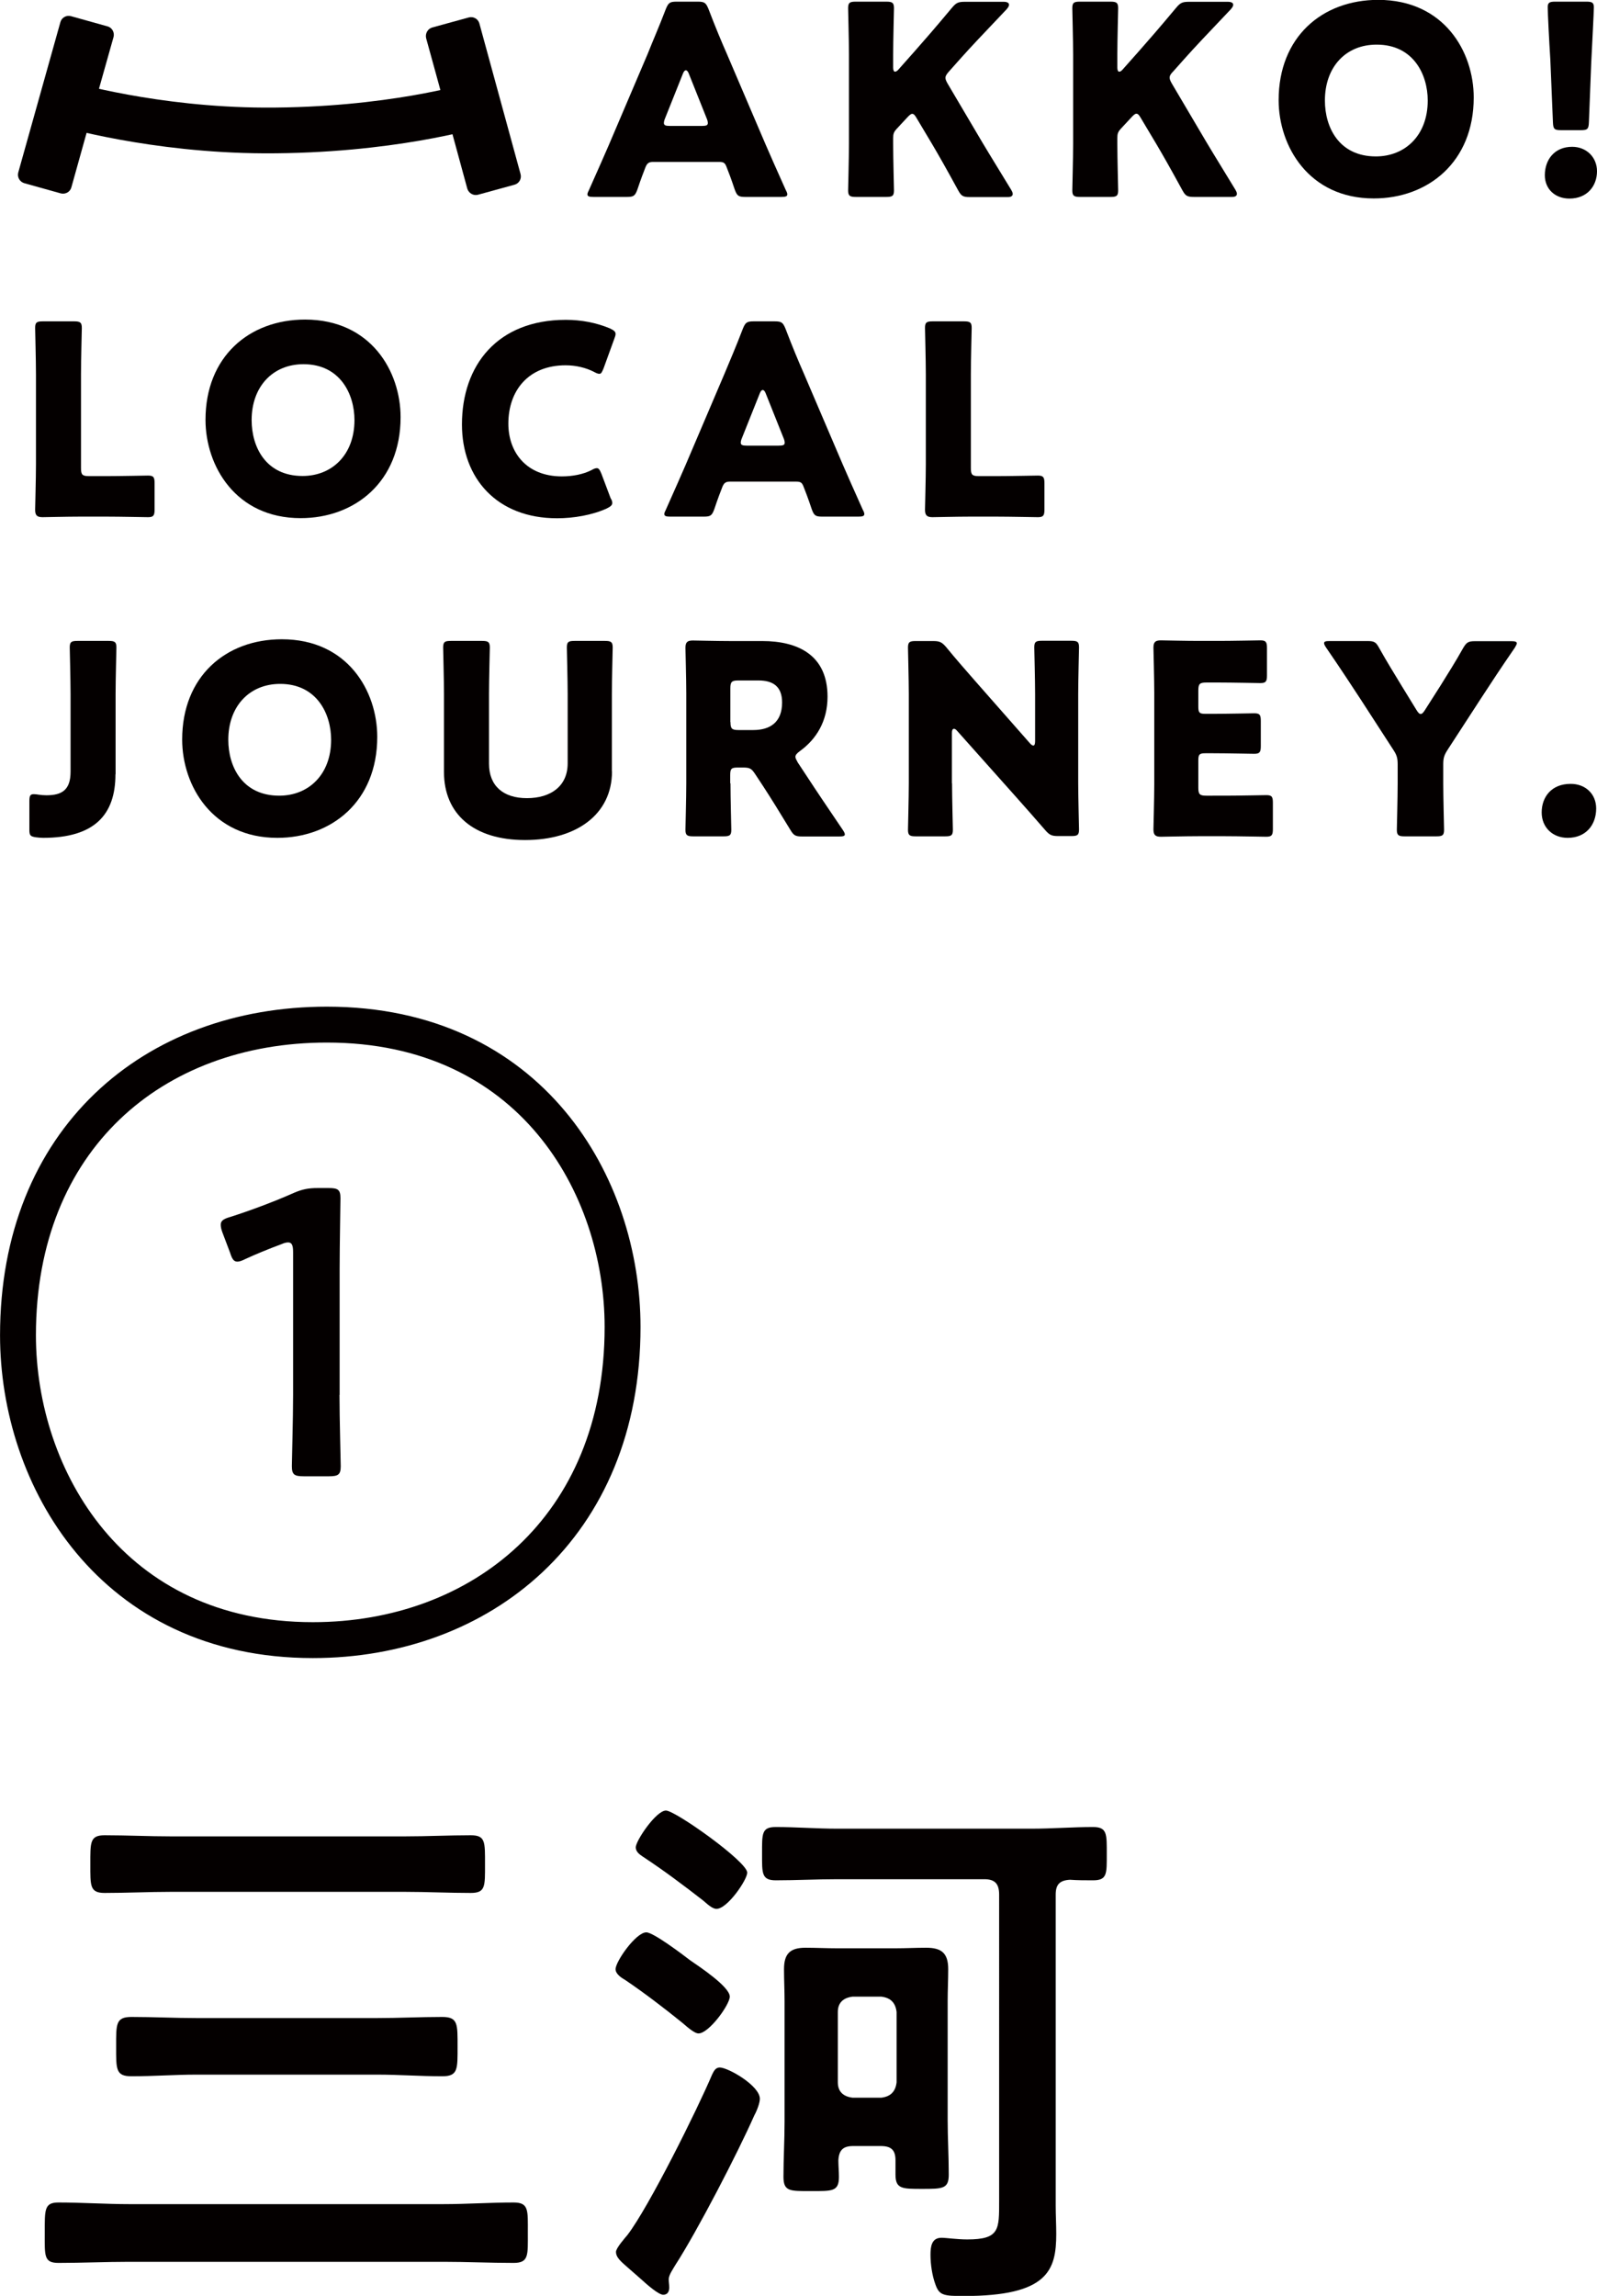 <?xml version="1.0" encoding="utf-8"?>
<!-- Generator: Adobe Illustrator 23.0.3, SVG Export Plug-In . SVG Version: 6.00 Build 0)  -->
<svg version="1.1" id="レイヤー_1" xmlns="http://www.w3.org/2000/svg" xmlns:xlink="http://www.w3.org/1999/xlink" x="0px"
	 y="0px" viewBox="0 0 116.33 167.18" style="enable-background:new 0 0 116.33 167.18;" xml:space="preserve">
<style type="text/css">
	.st0{fill:none;stroke:#040000;stroke-width:2.614;stroke-miterlimit:10;}
	.st1{fill:#040000;}
	.st2{fill:none;stroke:#040000;stroke-width:3.331;stroke-miterlimit:10;}
</style>
<g>
	<path class="st0" d="M45.35,96.63c0,14.6-10.35,22.8-22.56,22.8c-14.66,0-21.48-11.79-21.48-22.2c0-14.24,9.82-22.62,22.5-22.62
		C38.65,74.61,45.35,86.28,45.35,96.63z"/>
	<g>
		<g>
			<g>
				<path class="st1" d="M9.42,164.7c-1.72,0-3.44,0.08-5.16,0.08c-1.08,0-1-0.52-1-2.2s-0.04-2.2,1-2.2c1.72,0,3.44,0.12,5.16,0.12
					h22.87c1.72,0,3.4-0.12,5.12-0.12c1.12,0,1.04,0.56,1.04,2.2c0,1.64,0.08,2.2-1.04,2.2c-1.72,0-3.4-0.08-5.12-0.08H9.42z
					 M12.46,137.76c-1.6,0-3.24,0.08-4.84,0.08c-1.08,0-1.04-0.52-1.04-2.08c0-1.6-0.04-2.12,1.04-2.12c1.6,0,3.24,0.08,4.84,0.08
					h17.03c1.6,0,3.2-0.08,4.8-0.08c1.08,0,1.04,0.48,1.04,2.12c0,1.6,0.04,2.08-1.04,2.08c-1.6,0-3.2-0.08-4.8-0.08H12.46z
					 M14.3,151.07c-1.56,0-3.12,0.12-4.72,0.12c-1.16,0-1.12-0.52-1.12-2.16c0-1.64-0.04-2.16,1.12-2.16c1.6,0,3.16,0.08,4.72,0.08
					h13.19c1.56,0,3.12-0.08,4.72-0.08c1.16,0,1.12,0.52,1.12,2.16c0,1.64,0.04,2.16-1.12,2.16c-1.56,0-3.16-0.12-4.72-0.12H14.3z"
					/>
				<path class="st1" d="M50.88,148.07c-0.32,0-0.92-0.56-1.16-0.76c-1.28-1.04-2.8-2.2-4.16-3.12c-0.28-0.16-0.72-0.44-0.72-0.8
					c0-0.56,1.48-2.68,2.24-2.68c0.52,0,2.68,1.64,3.2,2.04c0.64,0.44,2.88,1.92,2.88,2.64C53.15,145.99,51.64,148.07,50.88,148.07z
					 M55.35,152.83c0,0.32-0.24,0.92-0.4,1.2c-1.2,2.72-4.16,8.44-5.76,10.91c-0.16,0.28-0.48,0.72-0.48,1.04
					c0,0.16,0.04,0.36,0.04,0.6c0,0.28-0.12,0.52-0.44,0.52c-0.32,0-1.12-0.68-1.64-1.16c-0.32-0.28-0.64-0.56-0.96-0.84
					c-0.56-0.48-0.84-0.76-0.84-1.12c0-0.28,0.64-1,0.84-1.24c1.56-2.04,5.08-9.12,6.16-11.67c0.12-0.24,0.24-0.52,0.56-0.52
					C53.03,150.55,55.35,151.87,55.35,152.83z M52.19,139c-0.32,0-0.72-0.4-0.96-0.6c-1.44-1.12-2.88-2.2-4.4-3.2
					c-0.24-0.16-0.52-0.36-0.52-0.68c0-0.48,1.48-2.68,2.2-2.68c0.68,0,5.92,3.72,5.92,4.52C54.43,136.88,52.99,139,52.19,139z
					 M72.78,137.96c0-0.8-0.32-1.12-1.08-1.12H60.99c-1.52,0-3,0.08-4.48,0.08c-1.04,0-1-0.52-1-1.92c0-1.48-0.04-1.96,1-1.96
					c1.48,0,2.96,0.12,4.48,0.12h14.15c1.48,0,3-0.12,4.48-0.12c1.04,0,1,0.52,1,1.96s0.04,1.92-1,1.92c-0.56,0-1.12,0-1.68-0.04
					c-0.76,0.04-1.04,0.36-1.04,1.08v22.63c0,0.72,0.04,1.4,0.04,2.08c0,2.64-0.6,4.52-6.72,4.52c-1.48,0-1.8-0.04-2.08-0.84
					c-0.24-0.64-0.36-1.48-0.36-2.16c0-0.6,0.08-1.24,0.8-1.24c0.36,0,1.12,0.12,1.88,0.12c2.36,0,2.32-0.72,2.32-2.8V137.96z
					 M65.23,157.31c0-0.76-0.32-1.04-1.08-1.04h-2c-0.72,0-1.04,0.28-1.08,1.04c0,0.4,0.04,0.8,0.04,1.2c0,1.08-0.48,1.04-2.04,1.04
					c-1.52,0-2,0.04-2-1.04c0-1.32,0.08-2.68,0.08-4v-8.8c0-0.76-0.04-1.52-0.04-2.32c0-1.12,0.44-1.56,1.56-1.56
					c0.76,0,1.52,0.04,2.32,0.04h4.24c0.72,0,1.48-0.04,2.24-0.04c1.12,0,1.6,0.4,1.6,1.56c0,0.8-0.04,1.56-0.04,2.32v8.64
					c0,1.32,0.08,2.68,0.08,4c0,1.04-0.44,1.04-1.96,1.04c-1.44,0-1.92,0-1.92-1.04V157.31z M64.19,152.75
					c0.68-0.08,1.04-0.44,1.12-1.12v-5.12c-0.08-0.68-0.44-1.04-1.12-1.12h-2.08c-0.68,0.08-1.08,0.44-1.08,1.12v5.12
					c0,0.68,0.4,1.04,1.08,1.12H64.19z"/>
			</g>
		</g>
		<g>
			<g>
				<path class="st1" d="M47.57,11.79c-0.31,0-0.44,0.1-0.56,0.41c-0.14,0.37-0.29,0.73-0.58,1.6c-0.17,0.46-0.27,0.54-0.77,0.54
					h-2.43c-0.31,0-0.44-0.04-0.44-0.19c0-0.08,0.04-0.17,0.12-0.33c0.71-1.6,1.1-2.47,1.43-3.24l2.84-6.66
					C47.53,3.03,48,1.97,48.5,0.66c0.19-0.46,0.29-0.54,0.79-0.54h1.53c0.5,0,0.6,0.08,0.79,0.54c0.5,1.31,0.96,2.41,1.31,3.2
					l2.84,6.64c0.37,0.85,0.75,1.72,1.47,3.32c0.08,0.15,0.12,0.25,0.12,0.33c0,0.15-0.13,0.19-0.44,0.19h-2.62
					c-0.5,0-0.6-0.08-0.77-0.54c-0.29-0.87-0.44-1.24-0.58-1.6c-0.12-0.33-0.21-0.41-0.56-0.41H47.57z M48.44,8.63
					c-0.06,0.14-0.08,0.25-0.08,0.33c0,0.17,0.14,0.21,0.44,0.21h2.32c0.31,0,0.44-0.04,0.44-0.21c0-0.08-0.02-0.19-0.08-0.33
					l-1.31-3.28c-0.06-0.15-0.13-0.23-0.21-0.23s-0.15,0.08-0.21,0.23L48.44,8.63z"/>
				<path class="st1" d="M65.06,10.48c0,1.02,0.06,3.24,0.06,3.38c0,0.41-0.12,0.48-0.56,0.48h-2.22c-0.44,0-0.56-0.08-0.56-0.48
					c0-0.13,0.06-2.35,0.06-3.38v-6.5c0-1.02-0.06-3.24-0.06-3.38c0-0.41,0.12-0.48,0.56-0.48h2.22c0.44,0,0.56,0.08,0.56,0.48
					c0,0.14-0.06,2.35-0.06,3.38v0.95c0,0.19,0.06,0.29,0.13,0.29s0.15-0.04,0.25-0.15l1.18-1.33c0.75-0.85,1.39-1.58,2.72-3.17
					c0.31-0.37,0.46-0.44,0.95-0.44h2.82c0.25,0,0.39,0.08,0.39,0.21c0,0.1-0.04,0.17-0.17,0.33c-1.87,1.97-2.53,2.66-3.38,3.61
					l-0.81,0.91c-0.17,0.19-0.27,0.33-0.27,0.48c0,0.12,0.06,0.25,0.17,0.44l2.12,3.59c0.52,0.89,1.04,1.74,2.49,4.11
					c0.08,0.14,0.12,0.23,0.12,0.31c0,0.15-0.12,0.23-0.35,0.23h-2.78c-0.5,0-0.62-0.08-0.85-0.5c-0.93-1.7-1.37-2.47-1.87-3.32
					l-1.14-1.91c-0.12-0.21-0.21-0.33-0.33-0.33c-0.1,0-0.21,0.1-0.35,0.25l-0.79,0.85c-0.21,0.23-0.25,0.37-0.25,0.68V10.48z"/>
				<path class="st1" d="M81.39,10.48c0,1.02,0.06,3.24,0.06,3.38c0,0.41-0.12,0.48-0.56,0.48h-2.22c-0.44,0-0.56-0.08-0.56-0.48
					c0-0.13,0.06-2.35,0.06-3.38v-6.5c0-1.02-0.06-3.24-0.06-3.38c0-0.41,0.12-0.48,0.56-0.48h2.22c0.44,0,0.56,0.08,0.56,0.48
					c0,0.14-0.06,2.35-0.06,3.38v0.95c0,0.19,0.06,0.29,0.13,0.29c0.08,0,0.15-0.04,0.25-0.15l1.18-1.33
					c0.75-0.85,1.39-1.58,2.72-3.17c0.31-0.37,0.46-0.44,0.95-0.44h2.82c0.25,0,0.39,0.08,0.39,0.21c0,0.1-0.04,0.17-0.17,0.33
					c-1.87,1.97-2.53,2.66-3.38,3.61l-0.81,0.91C85.29,5.37,85.2,5.5,85.2,5.66c0,0.12,0.06,0.25,0.17,0.44l2.12,3.59
					c0.52,0.89,1.04,1.74,2.49,4.11c0.08,0.14,0.12,0.23,0.12,0.31c0,0.15-0.12,0.23-0.35,0.23h-2.78c-0.5,0-0.62-0.08-0.85-0.5
					c-0.93-1.7-1.37-2.47-1.87-3.32l-1.14-1.91c-0.12-0.21-0.21-0.33-0.33-0.33c-0.1,0-0.21,0.1-0.35,0.25l-0.79,0.85
					c-0.21,0.23-0.25,0.37-0.25,0.68V10.48z"/>
				<path class="st1" d="M107.35,7.1c0,4.71-3.34,7.35-7.28,7.35c-4.73,0-6.93-3.8-6.93-7.16c0-4.59,3.16-7.3,7.26-7.3
					C105.19,0,107.35,3.76,107.35,7.1z M96.51,7.32c0,1.97,1.04,4.07,3.71,4.07c2.14,0,3.78-1.54,3.78-4.07
					c0-1.91-1.06-4.07-3.71-4.07C98.03,3.24,96.51,4.88,96.51,7.32z"/>
				<path class="st1" d="M116.33,12.47c0,1.06-0.7,1.99-2.01,1.99c-1.04,0-1.79-0.69-1.79-1.7c0-1.14,0.71-2.07,1.99-2.07
					C115.56,10.69,116.33,11.45,116.33,12.47z M113.72,9.48c-0.5,0-0.58-0.08-0.6-0.58l-0.19-4.57c-0.08-1.2-0.19-3.42-0.19-3.8
					c0-0.33,0.12-0.41,0.54-0.41h2.28c0.42,0,0.54,0.08,0.54,0.41c0,0.39-0.12,2.59-0.19,4.03l-0.17,4.34
					c-0.02,0.5-0.1,0.58-0.6,0.58H113.72z"/>
				<path class="st1" d="M5.82,37.62c-0.89,0-2.59,0.04-2.72,0.04c-0.41,0-0.54-0.14-0.54-0.54c0-0.14,0.06-2.28,0.06-3.3v-6.56
					c0-1.02-0.06-3.24-0.06-3.38c0-0.41,0.12-0.48,0.56-0.48H5.4c0.44,0,0.56,0.08,0.56,0.48c0,0.14-0.06,2.35-0.06,3.38v6.83
					c0,0.48,0.1,0.58,0.58,0.58h1.31c0.91,0,2.86-0.04,2.99-0.04c0.41,0,0.48,0.12,0.48,0.56v1.91c0,0.44-0.08,0.56-0.48,0.56
					c-0.13,0-2.08-0.04-2.99-0.04H5.82z"/>
				<path class="st1" d="M29.18,30.38c0,4.71-3.34,7.35-7.28,7.35c-4.73,0-6.93-3.8-6.93-7.16c0-4.59,3.17-7.3,7.26-7.3
					C27.02,23.28,29.18,27.04,29.18,30.38z M18.33,30.59c0,1.97,1.04,4.07,3.71,4.07c2.14,0,3.78-1.54,3.78-4.07
					c0-1.91-1.06-4.07-3.71-4.07C19.86,26.52,18.33,28.16,18.33,30.59z"/>
				<path class="st1" d="M44.6,36.62c0,0.17-0.13,0.27-0.41,0.41c-1.06,0.48-2.41,0.71-3.61,0.71c-4.38,0-6.93-2.91-6.93-6.83
					c0-4.32,2.59-7.62,7.57-7.62c1.12,0,2.22,0.21,3.2,0.62c0.29,0.14,0.42,0.23,0.42,0.41c0,0.1-0.04,0.21-0.1,0.37l-0.77,2.12
					c-0.12,0.29-0.17,0.41-0.31,0.41c-0.1,0-0.21-0.04-0.39-0.14c-0.6-0.31-1.33-0.48-2.07-0.48c-2.72,0-4.17,1.85-4.17,4.25
					c0,2.08,1.31,3.84,3.9,3.84c0.77,0,1.56-0.15,2.16-0.46c0.17-0.1,0.29-0.14,0.39-0.14c0.13,0,0.21,0.12,0.33,0.41l0.67,1.78
					C44.56,36.4,44.6,36.52,44.6,36.62z"/>
				<path class="st1" d="M53.17,35.07c-0.31,0-0.44,0.1-0.56,0.41c-0.14,0.37-0.29,0.73-0.58,1.6c-0.17,0.46-0.27,0.54-0.77,0.54
					h-2.43c-0.31,0-0.44-0.04-0.44-0.19c0-0.08,0.04-0.17,0.12-0.33c0.71-1.6,1.1-2.47,1.43-3.24l2.84-6.66
					c0.37-0.89,0.83-1.95,1.33-3.26c0.19-0.46,0.29-0.54,0.79-0.54h1.53c0.5,0,0.6,0.08,0.79,0.54c0.5,1.31,0.96,2.41,1.31,3.2
					l2.84,6.64c0.37,0.85,0.75,1.72,1.47,3.32c0.08,0.15,0.12,0.25,0.12,0.33c0,0.15-0.13,0.19-0.44,0.19h-2.62
					c-0.5,0-0.6-0.08-0.77-0.54c-0.29-0.87-0.44-1.24-0.58-1.6c-0.12-0.33-0.21-0.41-0.56-0.41H53.17z M54.04,31.91
					c-0.06,0.14-0.08,0.25-0.08,0.33c0,0.17,0.14,0.21,0.44,0.21h2.32c0.31,0,0.44-0.04,0.44-0.21c0-0.08-0.02-0.19-0.08-0.33
					l-1.31-3.28c-0.06-0.15-0.13-0.23-0.21-0.23s-0.15,0.08-0.21,0.23L54.04,31.91z"/>
				<path class="st1" d="M70.64,37.62c-0.89,0-2.59,0.04-2.72,0.04c-0.4,0-0.54-0.14-0.54-0.54c0-0.14,0.06-2.28,0.06-3.3v-6.56
					c0-1.02-0.06-3.24-0.06-3.38c0-0.41,0.12-0.48,0.56-0.48h2.28c0.45,0,0.56,0.08,0.56,0.48c0,0.14-0.06,2.35-0.06,3.38v6.83
					c0,0.48,0.1,0.58,0.58,0.58h1.31c0.91,0,2.86-0.04,2.99-0.04c0.4,0,0.48,0.12,0.48,0.56v1.91c0,0.44-0.08,0.56-0.48,0.56
					c-0.13,0-2.09-0.04-2.99-0.04H70.64z"/>
				<path class="st1" d="M8.41,56.38c0,2.95-1.53,4.63-5.27,4.63c-0.17,0-0.35-0.02-0.52-0.04c-0.41-0.06-0.48-0.14-0.48-0.54v-2.08
					c0-0.41,0.06-0.52,0.33-0.52c0.1,0,0.25,0.02,0.37,0.04c0.14,0.02,0.33,0.04,0.54,0.04c1.14,0,1.76-0.39,1.76-1.72v-5.66
					c0-1.02-0.06-3.24-0.06-3.38c0-0.41,0.12-0.48,0.56-0.48h2.28c0.44,0,0.56,0.08,0.56,0.48c0,0.14-0.06,2.35-0.06,3.38V56.38z"/>
				<path class="st1" d="M27.48,53.66c0,4.71-3.34,7.35-7.28,7.35c-4.73,0-6.93-3.8-6.93-7.16c0-4.59,3.17-7.3,7.26-7.3
					C25.32,46.55,27.48,50.32,27.48,53.66z M16.63,53.87c0,1.97,1.04,4.07,3.71,4.07c2.14,0,3.78-1.54,3.78-4.07
					c0-1.91-1.06-4.07-3.71-4.07C18.16,49.8,16.63,51.44,16.63,53.87z"/>
				<path class="st1" d="M44.58,56.17c0,3.13-2.59,5-6.33,5c-3.75,0-5.91-1.89-5.91-4.96v-5.68c0-1.02-0.06-3.24-0.06-3.38
					c0-0.41,0.12-0.48,0.56-0.48h2.28c0.44,0,0.56,0.08,0.56,0.48c0,0.14-0.06,2.35-0.06,3.38v5.08c0,1.6,1.02,2.51,2.76,2.51
					c1.76,0,2.97-0.89,2.97-2.53v-5.06c0-1.02-0.06-3.24-0.06-3.38c0-0.41,0.12-0.48,0.56-0.48h2.22c0.44,0,0.56,0.08,0.56,0.48
					c0,0.14-0.06,2.35-0.06,3.38V56.17z"/>
				<path class="st1" d="M53.21,57.04c0,1.02,0.06,3.24,0.06,3.38c0,0.41-0.12,0.48-0.56,0.48h-2.22c-0.44,0-0.56-0.08-0.56-0.48
					c0-0.13,0.06-2.35,0.06-3.38v-6.56c0-1.02-0.06-3.17-0.06-3.3c0-0.41,0.13-0.54,0.54-0.54c0.14,0,1.83,0.04,2.72,0.04h2.34
					c2.62,0,4.75,1.04,4.75,4.05c0,1.78-0.81,3.09-2.01,3.96c-0.23,0.17-0.33,0.29-0.33,0.42c0,0.1,0.06,0.21,0.17,0.41l0.64,0.97
					c0.81,1.24,1.45,2.18,2.64,3.94c0.1,0.15,0.15,0.25,0.15,0.33c0,0.12-0.14,0.15-0.41,0.15h-2.7c-0.5,0-0.62-0.08-0.87-0.5
					c-0.77-1.27-1.41-2.3-1.95-3.13l-0.6-0.91c-0.27-0.41-0.39-0.48-0.89-0.48h-0.37c-0.48,0-0.56,0.08-0.56,0.56V57.04z
					 M53.21,52.58c0,0.48,0.1,0.58,0.58,0.58h1.08c1.22,0,2.1-0.56,2.1-2.01c0-1.18-0.68-1.6-1.72-1.6h-1.47
					c-0.48,0-0.58,0.1-0.58,0.58V52.58z"/>
				<path class="st1" d="M69.35,57.04c0,1.02,0.06,3.24,0.06,3.38c0,0.41-0.12,0.48-0.56,0.48H66.7c-0.44,0-0.56-0.08-0.56-0.48
					c0-0.13,0.06-2.35,0.06-3.38v-6.5c0-1.02-0.06-3.24-0.06-3.38c0-0.41,0.12-0.48,0.56-0.48h1.27c0.48,0,0.64,0.08,0.95,0.44
					c0.71,0.87,1.39,1.64,2.08,2.43l4.02,4.57c0.1,0.12,0.19,0.17,0.25,0.17c0.08,0,0.13-0.1,0.13-0.31v-3.46
					c0-1.02-0.06-3.24-0.06-3.38c0-0.41,0.12-0.48,0.56-0.48h2.14c0.45,0,0.56,0.08,0.56,0.48c0,0.14-0.06,2.35-0.06,3.38v6.5
					c0,1.02,0.06,3.24,0.06,3.38c0,0.41-0.12,0.48-0.56,0.48h-0.96c-0.48,0-0.64-0.08-0.95-0.44c-0.7-0.81-1.33-1.52-2.12-2.41
					l-4.29-4.81c-0.1-0.12-0.17-0.15-0.23-0.15c-0.1,0-0.15,0.1-0.15,0.31V57.04z"/>
				<path class="st1" d="M89.25,57.94c0.91,0,2.86-0.04,2.99-0.04c0.41,0,0.48,0.12,0.48,0.56v1.91c0,0.44-0.08,0.56-0.48,0.56
					c-0.13,0-2.08-0.04-2.99-0.04h-1.97c-0.89,0-2.59,0.04-2.72,0.04c-0.41,0-0.54-0.14-0.54-0.54c0-0.14,0.06-2.28,0.06-3.3v-6.62
					c0-1.02-0.06-3.17-0.06-3.3c0-0.41,0.13-0.54,0.54-0.54c0.13,0,1.83,0.04,2.72,0.04h1.54c0.91,0,2.86-0.04,2.99-0.04
					c0.4,0,0.48,0.12,0.48,0.56v1.99c0,0.44-0.08,0.56-0.48,0.56c-0.13,0-2.09-0.04-2.99-0.04h-0.95c-0.48,0-0.58,0.1-0.58,0.58
					v1.18c0,0.44,0.08,0.52,0.52,0.52h0.56c0.91,0,2.86-0.04,2.99-0.04c0.41,0,0.48,0.12,0.48,0.56v1.83c0,0.44-0.08,0.56-0.48,0.56
					c-0.13,0-2.08-0.04-2.99-0.04h-0.56c-0.44,0-0.52,0.08-0.52,0.52v1.99c0,0.48,0.1,0.58,0.58,0.58H89.25z"/>
				<path class="st1" d="M105.13,57.04c0,1.02,0.06,3.24,0.06,3.38c0,0.41-0.12,0.48-0.56,0.48h-2.32c-0.44,0-0.56-0.08-0.56-0.48
					c0-0.13,0.06-2.35,0.06-3.38v-1.37c0-0.46-0.06-0.68-0.31-1.06l-2.39-3.69c-0.67-1.02-1.41-2.16-2.51-3.76
					c-0.1-0.15-0.15-0.25-0.15-0.33c0-0.12,0.13-0.15,0.4-0.15h2.76c0.5,0,0.62,0.08,0.85,0.5c0.58,1.04,1.08,1.83,1.64,2.76
					l1.08,1.76c0.13,0.21,0.21,0.29,0.31,0.29c0.1,0,0.19-0.1,0.31-0.29l1.14-1.79c0.56-0.91,1.06-1.68,1.64-2.72
					c0.25-0.42,0.37-0.5,0.87-0.5h2.64c0.27,0,0.4,0.04,0.4,0.15c0,0.08-0.06,0.17-0.15,0.33c-1.06,1.54-1.68,2.49-2.49,3.73
					l-2.41,3.71c-0.25,0.39-0.31,0.6-0.31,1.06V57.04z"/>
				<path class="st1" d="M116.27,58.87c0,1.2-0.75,2.14-2.08,2.14c-1.08,0-1.89-0.75-1.89-1.85c0-1.12,0.71-2.08,2.1-2.08
					C115.48,57.07,116.27,57.81,116.27,58.87z"/>
			</g>
		</g>
		<g>
			<path class="st1" d="M7.41,5.75L8.27,2.7c0.09-0.33-0.1-0.69-0.44-0.78L5.18,1.18C4.84,1.08,4.49,1.28,4.4,1.61L1.33,12.56
				c-0.09,0.33,0.1,0.68,0.44,0.78l2.65,0.74c0.34,0.09,0.69-0.1,0.78-0.44l0.93-3.33L7.41,5.75z"/>
			<path class="st1" d="M31.88,5.83l-0.84-3.05C30.96,2.44,31.16,2.09,31.49,2l2.66-0.73c0.34-0.09,0.68,0.11,0.77,0.44l3,10.97
				c0.09,0.34-0.11,0.68-0.44,0.77l-2.66,0.73c-0.33,0.09-0.68-0.11-0.78-0.44l-0.91-3.34L31.88,5.83z"/>
			<path class="st2" d="M4.8,7.58c0,0,6.4,1.89,14.46,1.92c9.09,0.03,15.23-1.82,15.23-1.82"/>
		</g>
	</g>
	<g>
		<path class="st1" d="M24.73,101.57c0,1.72,0.09,4.84,0.09,5.19c0,0.62-0.18,0.74-0.86,0.74h-1.84c-0.68,0-0.86-0.12-0.86-0.74
			c0-0.36,0.09-3.47,0.09-5.19V91.18c0-0.5-0.09-0.71-0.36-0.71c-0.12,0-0.27,0.03-0.47,0.12c-0.89,0.33-1.9,0.74-2.67,1.1
			c-0.24,0.12-0.42,0.18-0.56,0.18c-0.27,0-0.39-0.21-0.53-0.65l-0.56-1.48c-0.09-0.24-0.12-0.42-0.12-0.56
			c0-0.27,0.18-0.42,0.68-0.56c1.42-0.45,3.24-1.13,4.63-1.75c0.62-0.27,1.07-0.36,1.75-0.36h0.8c0.68,0,0.86,0.12,0.86,0.74
			c0,0.45-0.06,3.47-0.06,5.19V101.57z"/>
	</g>
</g>
</svg>
